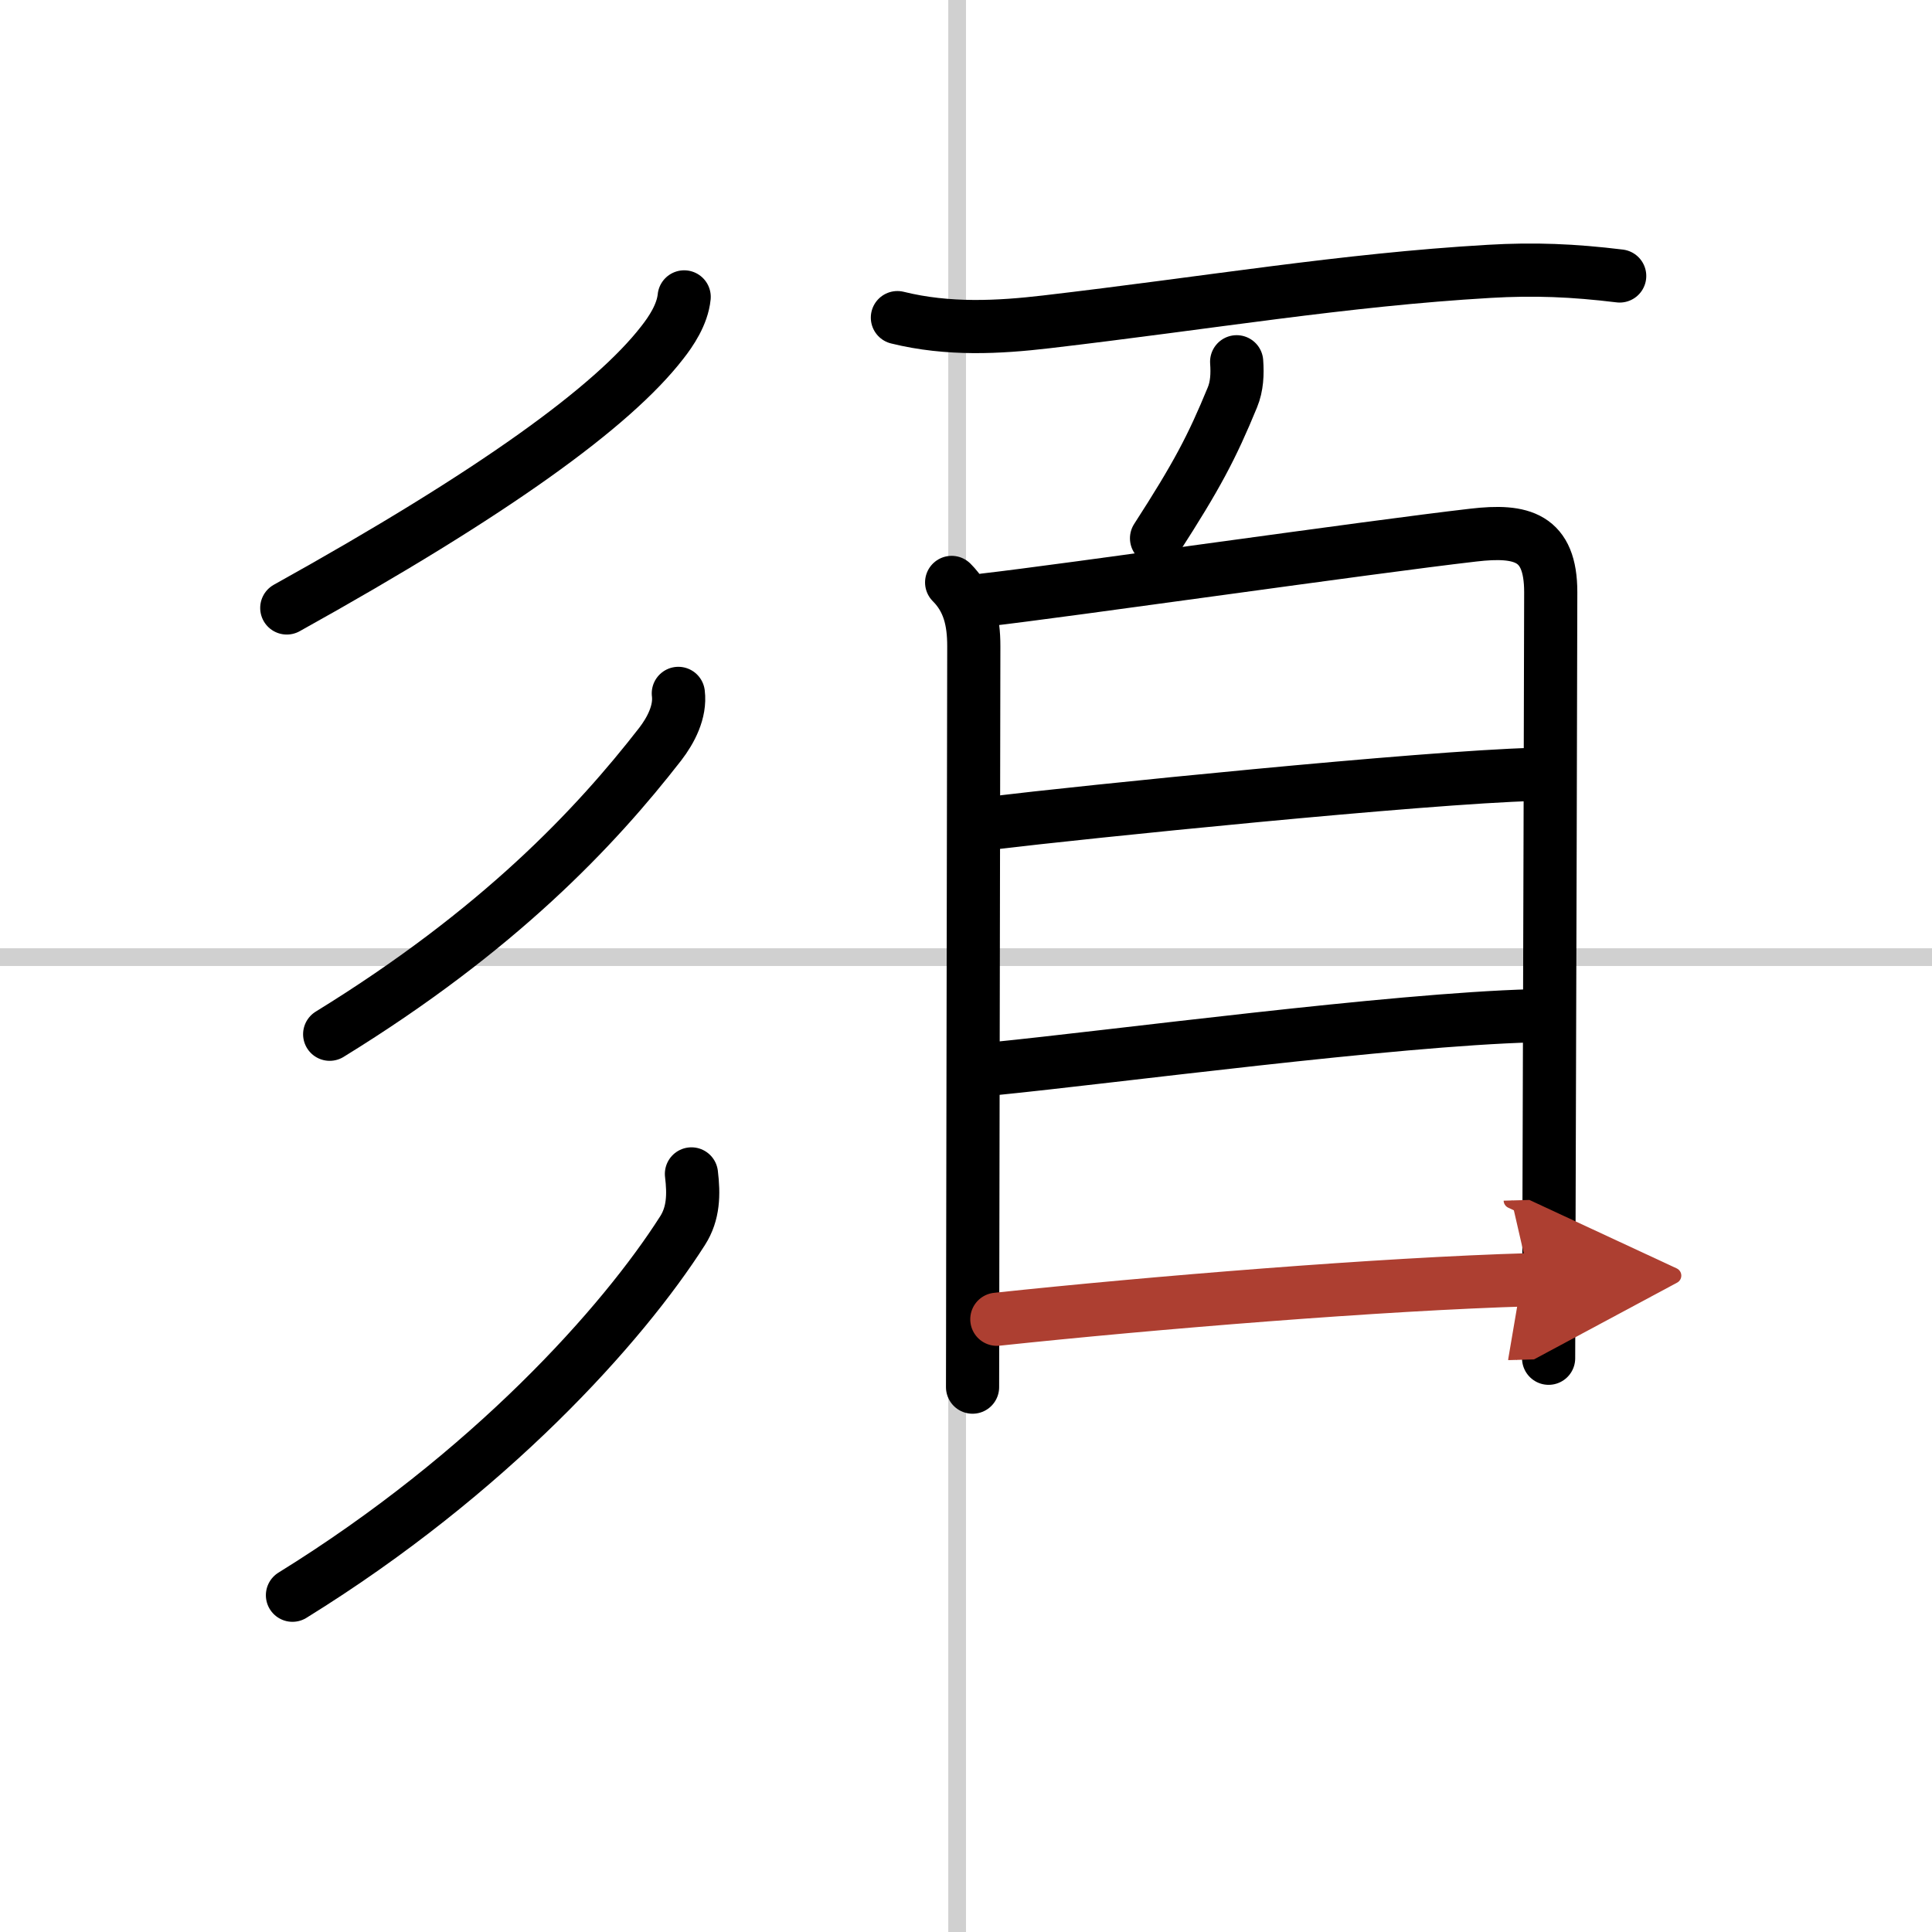 <svg width="400" height="400" viewBox="0 0 109 109" xmlns="http://www.w3.org/2000/svg"><defs><marker id="a" markerWidth="4" orient="auto" refX="1" refY="5" viewBox="0 0 10 10"><polyline points="0 0 10 5 0 10 1 5" fill="#ad3f31" stroke="#ad3f31"/></marker></defs><g fill="none" stroke="#000" stroke-linecap="round" stroke-linejoin="round" stroke-width="3"><rect width="100%" height="100%" fill="#fff" stroke="#fff"/><line x1="54" x2="54" y2="109" stroke="#d0d0d0" stroke-width="1"/><line x2="109" y1="54" y2="54" stroke="#d0d0d0" stroke-width="1"/><path d="m38.6 16.75c-0.1 1-0.75 1.96-1.24 2.58-2.79 3.6-9.45 8.45-21.18 14.97"/><path d="m38.27 39.12c0.13 1.03-0.42 2.08-1.02 2.86-3.66 4.71-9.11 10.5-18.65 16.37"/><path d="M39.01,66.23c0.14,1.15,0.12,2.23-0.5,3.2C35.12,74.75,27.62,83.12,16.5,90"/><path d="m50.63 17.92c2.87 0.71 5.73 0.55 8.39 0.24 9.24-1.08 16.76-2.37 24.99-2.85 2.55-0.15 4.75-0.06 7.37 0.26"/><path d="m69.77 20.41c0.05 0.69 0.02 1.38-0.24 2.01-1.16 2.82-2.01 4.43-4.28 7.95"/><path d="m53.69 32.86c0.97 0.97 1.25 2.16 1.25 3.59 0 1.12-0.04 23.24-0.06 35.06 0 3.24-0.01 5.7-0.01 6.75"/><path d="m55.55 33.85c4.56-0.52 21.66-2.98 27.57-3.66 2.74-0.32 4.37 0.1 4.37 3.22 0 1.27-0.06 23.98-0.1 35.97-0.01 4.12-0.02 6.98-0.02 7.25"/><path d="m56 46.43c5.02-0.61 24.36-2.58 30.53-2.74"/><path d="m56.11 60.29c6.64-0.66 22.45-2.77 30.32-2.98"/><path d="M56.24,74.43C65,73.5,77.92,72.44,86.31,72.2" marker-end="url(#a)" stroke="#ad3f31"/></g></svg>
